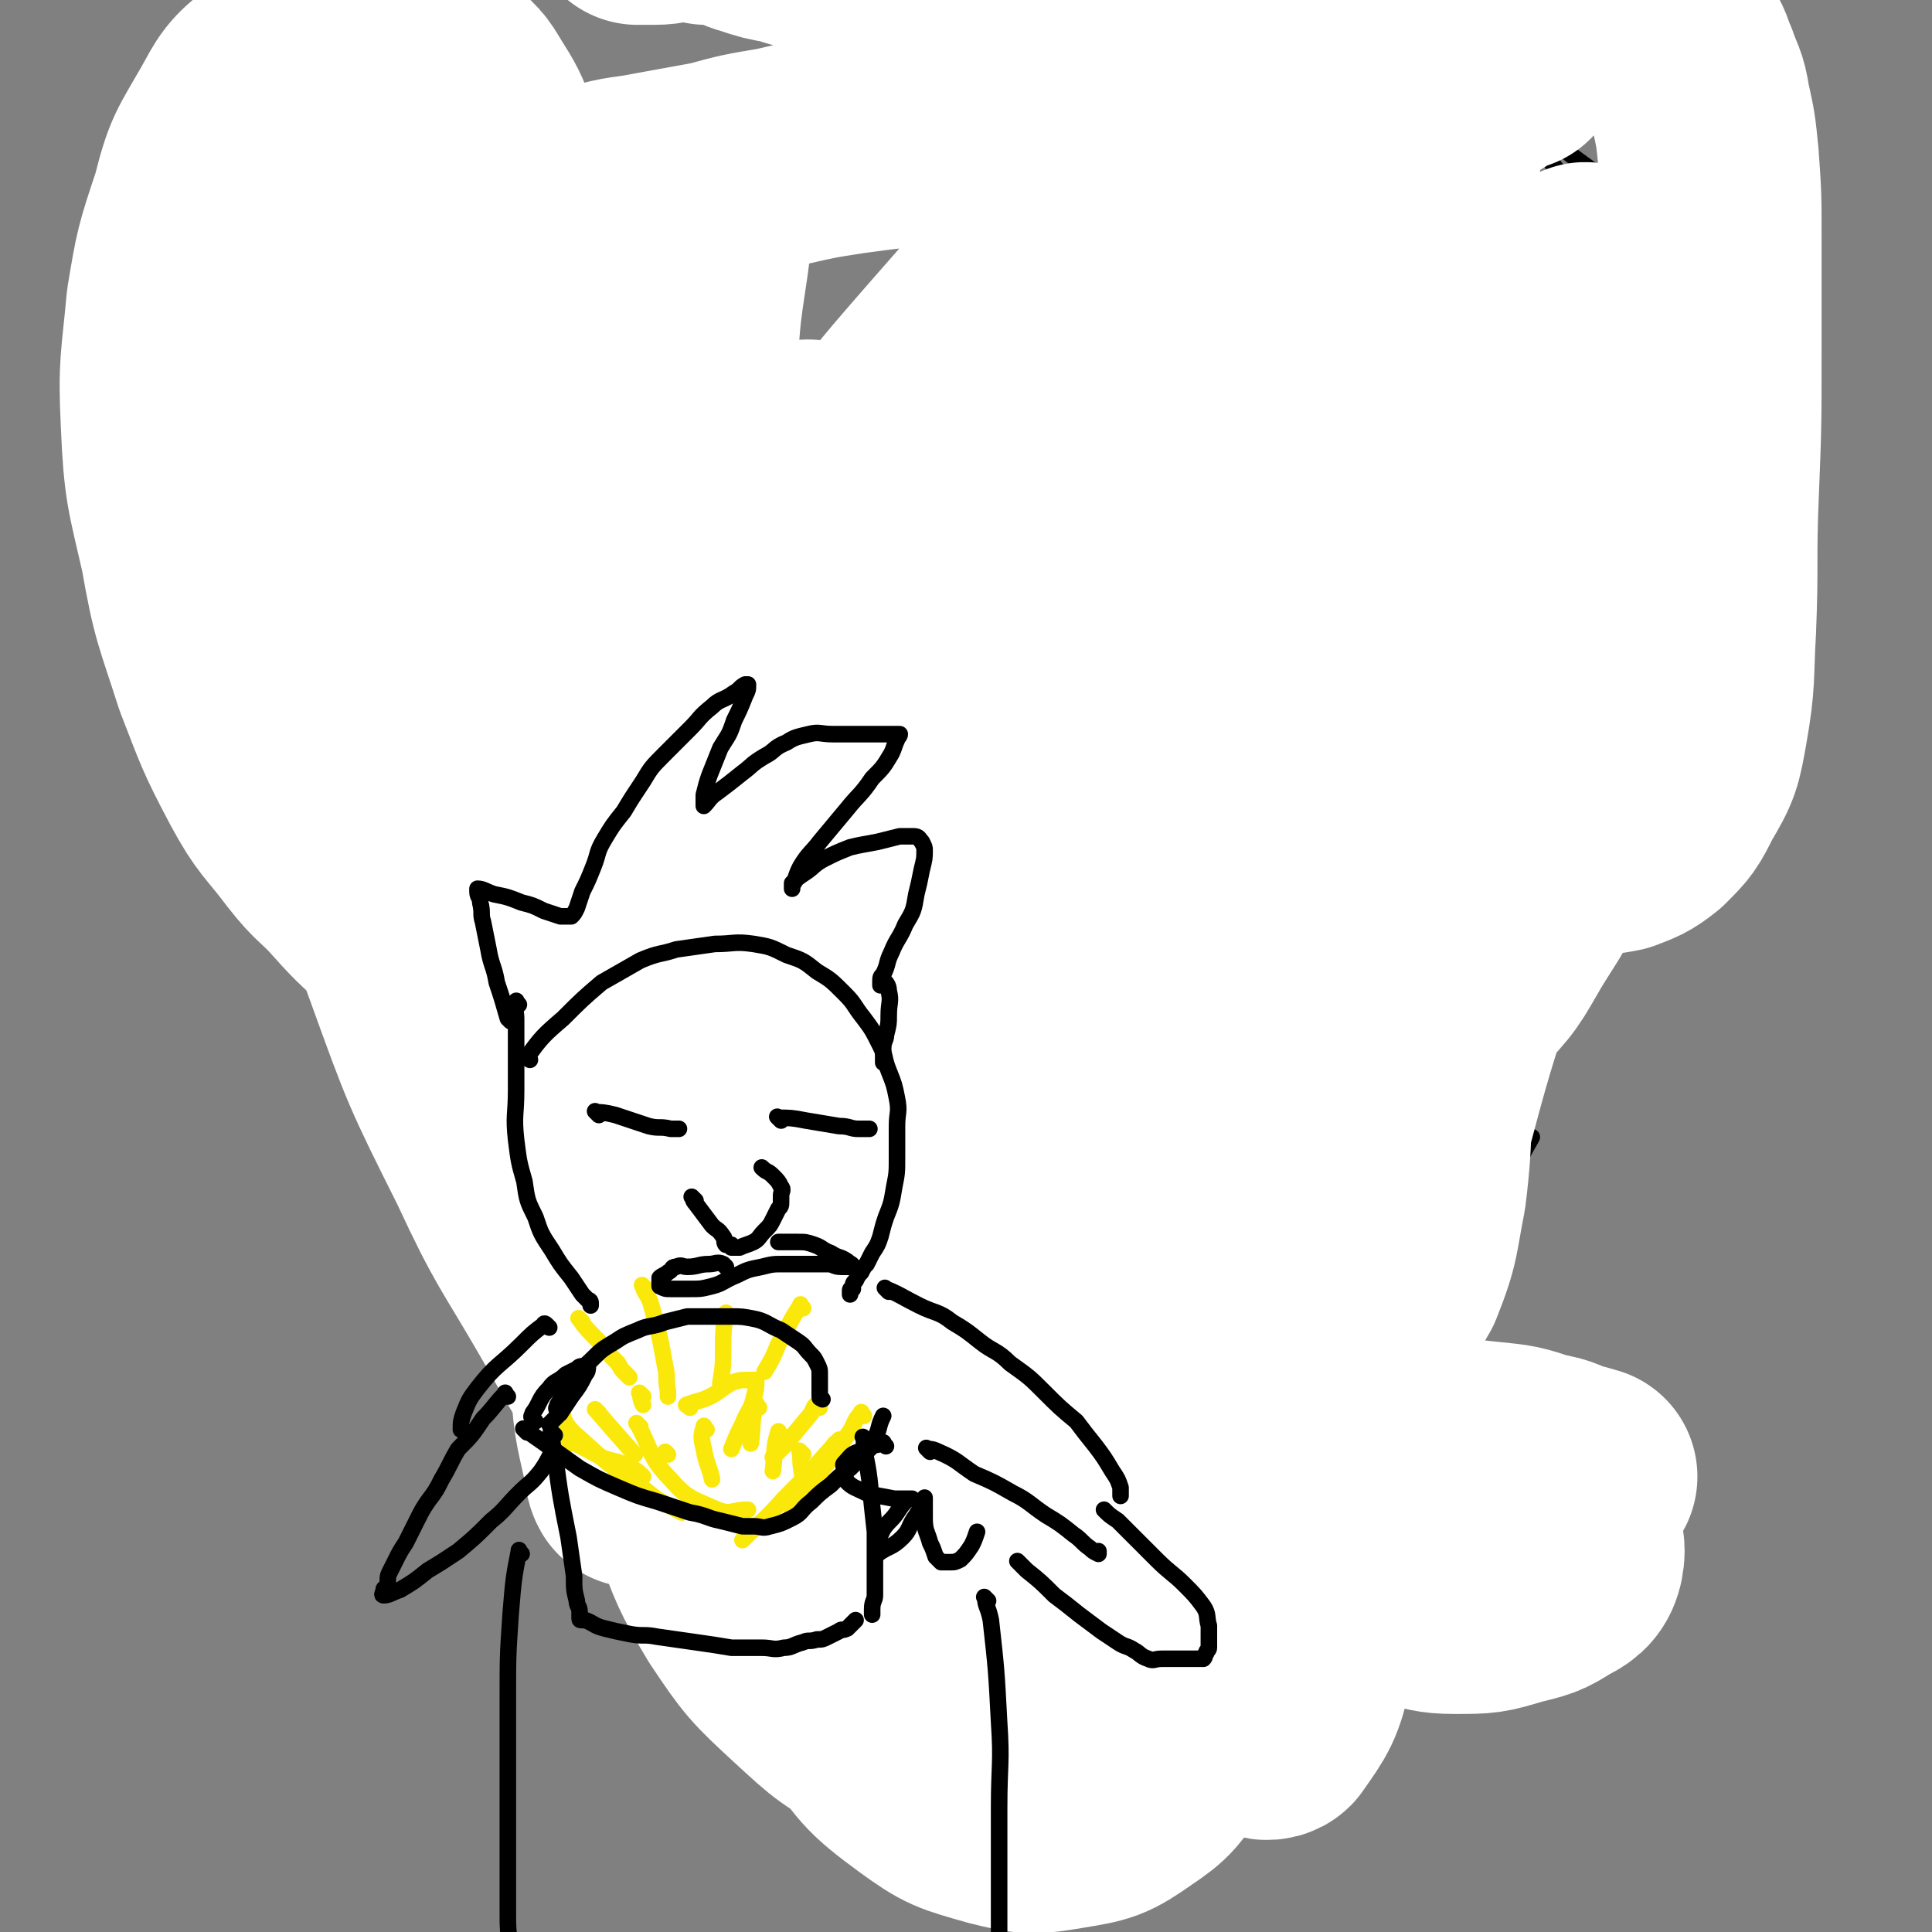<svg viewBox='0 0 700 700' version='1.1' xmlns='http://www.w3.org/2000/svg' xmlns:xlink='http://www.w3.org/1999/xlink'><rect x="0" y="0" width="700" height="700" fill="#808080" stroke="none"/><g fill='none' stroke='#000000' stroke-width='6' stroke-linecap='round' stroke-linejoin='round'><path d='M347,236c-1,-1 -2,-1 -1,-1 2,-2 3,-1 7,-2 16,-6 15,-7 31,-14 12,-5 12,-5 23,-10 '/><path d='M358,237c-1,-1 -2,-1 -1,-1 6,-4 7,-4 14,-8 11,-5 11,-6 22,-11 7,-4 7,-4 14,-7 2,-1 2,-1 5,-2 1,-1 2,-1 3,-1 0,-1 0,-1 0,-1 1,-1 1,0 2,0 0,0 0,0 0,0 2,0 2,0 4,0 3,0 3,0 6,0 4,0 4,0 9,0 4,0 4,0 9,1 4,0 4,0 8,1 3,0 3,1 6,1 1,0 1,0 3,0 1,0 2,0 2,0 -3,-2 -4,-3 -9,-4 -6,-1 -6,0 -13,0 -8,0 -9,-1 -17,0 -9,1 -9,2 -18,5 -10,3 -10,2 -19,6 -9,3 -9,3 -17,7 -7,2 -7,2 -13,5 -6,2 -6,2 -11,5 -2,1 -2,1 -5,2 -1,0 -2,0 -1,0 0,0 1,-1 3,-1 0,0 0,0 1,0 0,0 0,0 0,0 1,0 1,-1 2,-1 3,-2 3,-2 6,-3 5,-2 5,-1 11,-3 6,-2 6,-2 13,-4 8,-2 8,-1 15,-3 8,-2 8,-2 16,-4 6,-1 6,-2 13,-3 4,-1 4,-1 9,-1 4,0 4,0 9,1 4,0 4,0 8,1 3,1 3,1 7,2 3,1 3,1 7,2 3,1 3,1 6,1 1,0 1,0 3,0 0,0 1,0 1,0 -3,-1 -3,-2 -7,-3 -6,-2 -6,-2 -12,-4 -9,-2 -9,-2 -18,-3 -11,0 -11,0 -21,1 -9,1 -9,0 -18,2 -8,1 -8,2 -16,4 -6,1 -6,1 -12,3 -2,1 -2,1 -5,3 0,0 -1,0 -1,1 '/><path d='M391,217c-1,-1 -2,-2 -1,-1 0,1 1,2 2,5 3,6 3,6 6,12 1,3 1,3 3,6 0,0 0,0 0,1 0,0 0,1 0,0 0,0 0,0 -1,-1 -2,-3 -2,-3 -5,-7 -2,-3 -2,-3 -5,-6 -2,-2 -2,-2 -4,-4 0,0 0,0 -1,-1 0,0 -1,-1 0,0 1,3 1,3 3,7 3,4 3,4 7,8 2,2 3,2 6,5 2,1 2,1 4,2 1,1 1,1 3,1 2,0 2,0 5,0 0,0 0,0 0,0 '/><path d='M437,208c-1,-1 -1,-2 -1,-1 -3,4 -3,6 -6,11 -3,7 -3,6 -7,12 -1,4 -1,4 -3,7 0,0 -1,0 -1,1 0,0 0,0 0,1 '/><path d='M450,212c-1,-1 -1,-2 -1,-1 -3,3 -3,4 -6,8 -7,9 -7,8 -14,17 -3,3 -3,3 -5,5 '/><path d='M469,228c-1,-1 -1,-2 -1,-1 -3,2 -3,3 -6,6 -6,6 -7,5 -13,11 -2,1 -2,1 -3,2 0,0 0,0 0,1 '/><path d='M439,249c-1,-1 -1,-2 -1,-1 -8,1 -8,2 -15,4 -8,2 -8,1 -16,3 -5,1 -5,3 -10,4 -2,1 -2,0 -5,0 -1,0 -1,0 -3,0 0,0 -1,0 0,0 1,0 2,0 4,0 4,0 4,0 8,0 5,0 5,0 10,0 5,0 5,0 10,-1 4,-1 4,-1 8,-3 3,-2 3,-2 7,-5 3,-2 3,-2 6,-5 2,-2 2,-2 5,-5 2,-2 2,-2 4,-5 1,-1 1,-1 2,-2 1,-1 1,-1 2,-1 0,-1 -1,-2 -1,-1 0,0 0,0 0,1 -4,5 -5,4 -10,9 -5,4 -4,5 -10,9 -5,4 -5,3 -12,7 -4,3 -4,3 -10,5 -5,2 -5,2 -11,4 -4,1 -4,1 -9,2 -3,0 -3,0 -7,0 -1,0 -1,0 -3,0 0,0 -1,0 0,0 1,-1 1,-1 3,-2 3,-2 3,-2 7,-3 5,-1 5,-1 11,-2 5,-1 5,0 11,-2 5,-2 5,-3 11,-5 5,-2 5,-1 10,-4 4,-3 4,-3 8,-7 0,0 0,0 0,0 '/><path d='M362,211c-1,-1 -2,-1 -1,-1 1,-1 2,0 4,-1 8,-4 7,-6 15,-10 7,-5 7,-4 15,-8 0,0 0,0 1,0 '/><path d='M405,192c-1,-1 -2,-1 -1,-1 0,-1 0,0 1,0 10,0 10,0 21,0 7,0 7,1 14,1 5,0 5,0 10,0 1,0 1,0 3,0 0,0 1,0 1,0 -8,1 -8,1 -16,2 -12,1 -12,0 -24,1 -10,1 -10,1 -20,2 -7,1 -7,0 -14,1 -6,1 -6,1 -11,3 0,0 0,0 0,0 '/><path d='M322,176c-1,-1 -2,-1 -1,-1 11,-5 12,-5 24,-9 13,-6 12,-6 25,-12 '/><path d='M371,156c-1,-1 -2,-1 -1,-1 10,-3 11,-2 22,-4 11,-1 11,-2 23,-3 11,-1 11,0 21,-1 11,-1 11,-1 21,-2 9,-1 9,0 18,-1 7,-1 7,-1 13,-2 6,-1 6,-1 11,-1 2,0 2,0 4,0 1,0 1,0 2,0 0,0 1,0 1,0 -4,0 -4,0 -8,0 -5,0 -5,-1 -10,-1 -6,-1 -6,-1 -13,-1 -8,0 -9,0 -17,0 -12,0 -12,-1 -23,0 -16,1 -16,2 -31,5 -16,3 -16,2 -32,6 -12,2 -12,3 -24,6 -8,2 -9,1 -17,3 -4,1 -4,2 -8,3 -1,0 -2,0 -1,0 1,0 2,0 5,0 1,0 1,0 2,0 1,0 1,0 3,0 5,-1 5,-1 10,-3 7,-1 7,-2 13,-3 9,-2 9,-2 17,-3 12,-2 12,-1 24,-3 18,-3 18,-3 36,-6 22,-2 22,-2 44,-4 13,-1 13,-1 26,-3 '/><path d='M219,165c-1,-1 -2,-2 -1,-1 2,1 3,2 6,5 6,5 6,5 12,10 6,5 6,6 12,11 0,0 0,0 1,1 '/><path d='M269,175c-1,-1 -2,-2 -1,-1 1,3 1,4 3,7 6,14 6,14 11,27 3,5 3,5 5,11 1,2 1,2 2,4 0,1 0,1 0,2 0,0 0,1 0,1 0,-3 0,-4 0,-7 0,-1 0,-1 0,-3 0,0 0,-1 0,0 1,1 1,2 2,4 2,6 1,6 4,11 2,6 3,6 6,11 2,3 2,3 4,6 1,1 1,0 2,1 0,0 0,0 1,0 '/><path d='M319,267c-1,-1 -2,-2 -1,-1 4,1 5,1 10,3 10,4 10,4 20,9 10,4 10,4 20,8 9,3 9,2 18,5 8,2 8,2 16,5 7,2 6,3 12,5 3,1 4,0 7,1 1,0 2,1 2,1 -5,-2 -7,-2 -12,-5 -9,-3 -8,-4 -16,-8 -9,-4 -9,-4 -17,-9 -9,-4 -9,-4 -17,-8 -7,-3 -7,-3 -14,-7 -6,-3 -6,-3 -12,-6 -4,-2 -4,-2 -8,-4 -3,-1 -3,-1 -6,-3 -2,-2 -2,-2 -4,-5 -2,-2 -2,-2 -4,-4 -3,-4 -3,-3 -6,-8 -3,-4 -2,-5 -5,-10 -4,-7 -4,-6 -8,-13 -4,-10 -4,-10 -8,-20 -1,-3 -1,-3 -2,-6 -1,-4 -1,-4 -3,-8 -3,-8 -3,-8 -6,-15 -1,-3 -1,-6 -1,-5 -1,1 0,4 1,9 1,4 1,4 3,9 2,6 2,7 4,13 2,8 2,8 6,16 3,9 3,9 8,17 3,7 3,7 8,14 2,3 2,2 5,5 1,1 1,1 3,2 0,0 0,0 1,0 '/><path d='M334,257c-1,-1 -2,-2 -1,-1 3,1 4,2 8,4 15,6 16,5 30,11 11,5 11,6 21,11 10,4 10,4 19,9 9,3 9,4 17,7 6,2 6,2 12,3 2,0 2,0 5,0 1,0 1,0 2,0 '/><path d='M101,238c-1,-1 -2,-2 -1,-1 6,10 7,11 14,22 6,8 6,8 12,16 4,5 4,6 8,11 1,1 1,1 2,3 0,1 0,1 0,2 '/><path d='M117,245c-1,-1 -2,-2 -1,-1 4,9 5,10 10,20 6,11 6,11 13,21 4,7 4,7 9,15 2,3 1,3 3,7 1,1 1,1 2,3 0,0 1,1 1,1 -1,-3 -2,-3 -3,-6 0,0 0,0 0,0 '/><path d='M126,247c-1,-1 -2,-2 -1,-1 3,8 4,9 8,18 8,13 8,14 15,27 7,12 8,12 15,24 6,9 5,9 11,18 3,6 4,6 8,12 2,3 2,3 4,6 0,1 0,1 1,2 0,0 1,1 1,1 -3,-5 -4,-6 -7,-12 0,-1 0,-1 -1,-2 '/><path d='M165,313c-1,-1 -1,-1 -1,-1 -8,-13 -8,-13 -15,-26 -1,-1 -2,-4 -1,-3 1,5 3,8 6,16 3,8 3,8 7,16 4,11 5,10 10,20 5,10 4,10 10,19 4,8 5,7 10,15 3,5 3,6 7,12 3,5 3,5 7,10 2,3 2,3 5,7 2,3 2,3 4,7 2,3 2,3 4,7 1,2 1,2 2,4 1,2 2,2 3,4 1,1 0,2 1,3 0,1 1,0 1,1 1,1 1,1 2,3 0,1 0,1 1,3 0,1 0,1 0,2 0,1 0,2 0,3 0,1 1,1 2,2 '/><path d='M236,456c-1,-1 -2,-2 -1,-1 3,3 3,4 7,9 8,8 8,8 15,16 7,9 7,9 14,17 7,8 8,7 15,14 7,7 7,7 13,14 6,7 6,7 13,14 4,4 4,4 9,9 2,2 3,1 5,3 1,1 2,4 2,3 -5,-2 -6,-4 -12,-9 -7,-5 -7,-5 -14,-10 -7,-6 -7,-6 -13,-12 -6,-4 -6,-3 -12,-7 -4,-3 -3,-4 -8,-7 -3,-2 -3,-2 -7,-4 -2,-2 -2,-2 -5,-4 -2,-3 -2,-3 -5,-6 -2,-2 -2,-2 -4,-5 -2,-2 -1,-2 -3,-5 -1,-1 -1,-1 -1,-1 -1,-1 0,-1 0,-1 3,1 3,2 6,4 7,6 7,7 14,13 11,10 11,10 22,20 12,11 12,11 24,22 10,9 10,9 20,18 8,7 8,6 15,13 6,5 6,5 11,11 2,2 2,2 4,4 1,1 2,2 2,2 -1,-2 -2,-3 -5,-6 -6,-6 -6,-6 -13,-12 -8,-7 -8,-6 -15,-12 -7,-6 -7,-5 -13,-10 -6,-5 -5,-5 -11,-9 -4,-3 -4,-3 -8,-6 -2,-1 -2,-1 -5,-3 -3,-2 -3,-2 -6,-5 -3,-2 -3,-2 -6,-5 -4,-3 -4,-3 -9,-7 -4,-4 -4,-4 -9,-8 -3,-3 -4,-3 -8,-6 -2,-2 -2,-2 -5,-4 -2,-2 -2,-2 -4,-5 -1,-2 -1,-2 -3,-4 -1,-2 -1,-2 -3,-5 -2,-3 -2,-3 -4,-7 -2,-2 -2,-2 -4,-5 -2,-2 -1,-2 -3,-5 -2,-3 -2,-3 -4,-6 -1,-2 -1,-2 -2,-5 -1,-3 -1,-3 -2,-6 -1,-3 -1,-3 -2,-6 -1,-3 0,-3 -1,-6 -1,-3 -2,-3 -4,-7 -2,-3 -2,-3 -4,-7 -2,-4 -2,-4 -5,-9 -5,-9 -6,-8 -11,-17 -3,-5 -3,-5 -6,-9 '/><path d='M116,236c-1,-1 -2,-2 -1,-1 0,1 1,2 2,4 9,17 9,17 18,35 11,21 11,21 22,41 11,20 11,20 22,39 10,17 9,17 19,34 8,12 8,12 15,24 6,8 6,8 11,16 1,4 2,4 3,7 0,1 0,2 0,2 -3,-6 -4,-7 -8,-13 -7,-12 -7,-12 -14,-24 -6,-8 -6,-8 -12,-15 -1,-2 -1,-3 -2,-5 0,0 -1,-2 0,-1 0,5 -1,6 1,11 3,10 4,10 9,19 5,11 5,11 11,22 5,10 5,10 12,19 4,7 4,7 9,14 3,4 3,4 6,8 2,2 2,2 4,4 1,1 0,1 1,2 0,0 0,0 1,1 0,0 -1,0 -1,0 0,0 0,1 0,1 0,1 0,1 1,1 1,1 1,1 2,2 1,1 1,0 2,1 1,1 1,1 2,2 2,1 2,1 4,3 3,2 3,2 7,5 4,3 4,3 9,7 6,5 6,5 12,11 8,6 8,6 16,13 9,9 9,9 18,17 8,8 8,8 16,15 7,7 8,6 14,13 6,5 6,5 11,11 3,4 3,5 6,9 1,2 1,2 3,4 0,0 1,1 1,1 -2,-1 -3,-1 -6,-3 -3,-2 -3,-3 -6,-6 0,0 0,0 0,0 '/><path d='M390,602c-1,-1 -2,-1 -1,-1 4,-1 5,-1 10,-1 9,0 9,0 17,0 7,0 7,0 14,0 5,0 5,0 9,0 2,0 2,0 4,0 0,0 1,0 1,0 -3,-2 -3,-3 -7,-4 -6,-2 -6,-2 -12,-3 -6,-1 -6,-1 -12,-2 -3,0 -3,0 -7,0 -1,0 -1,0 -3,0 0,0 -1,0 -1,0 1,0 1,0 3,0 5,0 5,1 10,0 6,-1 6,-1 11,-3 4,-1 4,-1 9,-3 3,-1 3,-2 7,-4 0,0 0,0 0,0 '/><path d='M457,571c-1,-1 -2,-1 -1,-1 4,-6 5,-5 9,-11 9,-12 8,-12 16,-24 6,-9 7,-9 13,-18 '/><path d='M467,552c-1,-1 -2,-1 -1,-1 2,-4 4,-3 7,-7 9,-12 9,-12 17,-25 9,-15 8,-15 17,-30 7,-11 7,-11 14,-22 3,-4 3,-4 6,-8 '/><path d='M494,510c-1,-1 -2,-1 -1,-1 3,-4 5,-3 8,-7 10,-13 10,-14 19,-29 9,-14 8,-14 17,-28 5,-10 5,-10 11,-19 3,-7 3,-7 7,-14 0,0 0,0 0,0 '/><path d='M539,427c-1,-1 -1,-2 -1,-1 -2,1 -2,2 -4,5 0,1 -2,2 -1,2 2,-4 4,-5 8,-10 3,-4 2,-4 6,-9 1,-1 2,-1 3,-3 0,0 0,0 0,0 0,-3 -1,-3 0,-5 2,-7 2,-7 5,-13 4,-10 4,-10 9,-19 4,-11 4,-11 9,-22 1,-4 1,-4 3,-8 '/><path d='M564,357c-1,-1 -1,-2 -1,-1 -4,9 -4,10 -7,21 -2,8 -2,8 -5,17 -1,3 -2,3 -3,7 0,0 0,0 0,1 0,0 0,1 0,0 2,-8 1,-9 4,-17 4,-13 4,-13 9,-25 5,-14 5,-14 10,-29 5,-12 6,-11 11,-23 2,-5 2,-5 4,-11 0,-1 1,-2 1,-2 -1,1 -2,2 -4,4 -4,7 -4,7 -8,14 -3,8 -3,8 -6,15 -2,6 -2,6 -4,12 -1,4 -2,4 -3,8 0,1 0,1 0,3 0,0 0,1 0,1 1,-7 0,-8 2,-15 2,-12 3,-12 6,-24 3,-15 3,-15 7,-30 3,-14 3,-14 6,-28 2,-11 3,-10 5,-21 1,-7 0,-7 1,-15 0,-4 1,-4 1,-9 0,-4 0,-4 0,-9 0,-4 0,-4 0,-8 0,-3 0,-3 0,-7 0,-3 0,-3 0,-6 0,-2 1,-2 1,-4 0,0 0,0 0,-1 0,0 0,-1 0,0 0,2 0,3 0,6 -1,8 -1,8 -3,16 -2,13 -3,13 -6,25 -3,14 -4,14 -8,29 -4,16 -4,16 -8,32 -3,14 -3,14 -7,29 -3,13 -3,13 -7,26 -3,12 -3,12 -6,24 -2,9 -2,9 -4,18 -1,7 -1,7 -2,13 0,4 0,4 0,8 0,1 0,1 -1,2 0,0 -1,1 0,1 0,-4 1,-5 2,-10 1,-6 1,-6 2,-13 1,-12 1,-12 3,-23 2,-16 2,-16 5,-32 3,-18 3,-18 6,-37 3,-16 3,-16 6,-33 2,-12 2,-12 4,-25 2,-11 1,-11 3,-22 1,-9 2,-9 3,-18 1,-8 0,-8 1,-15 0,-7 0,-7 1,-14 0,-5 0,-5 1,-11 0,-4 0,-4 1,-8 0,-2 1,-2 1,-4 0,-1 0,-2 0,-1 0,0 -1,1 -1,2 -2,6 -2,6 -3,13 -2,14 -2,14 -5,28 -4,19 -4,19 -8,39 -4,21 -4,21 -8,41 -3,20 -3,20 -7,39 -3,18 -2,18 -7,35 -3,13 -3,13 -8,26 -3,9 -4,9 -7,18 -2,6 -1,6 -3,12 -1,2 -1,2 -2,4 0,0 0,0 0,1 '/></g>
<g fill='none' stroke='#FFFFFF' stroke-width='80' stroke-linecap='round' stroke-linejoin='round'><path d='M393,125c-1,-1 -1,-2 -1,-1 -7,3 -10,2 -14,8 -11,19 -13,20 -17,42 -5,26 -4,27 -1,54 2,19 3,20 11,38 6,11 7,12 16,20 5,4 6,5 12,5 4,0 6,-2 9,-7 4,-7 3,-9 4,-18 1,-13 1,-13 0,-26 -1,-16 -1,-16 -4,-33 -2,-15 -3,-15 -6,-31 -2,-10 -2,-10 -3,-20 0,-3 0,-3 0,-6 0,0 0,-1 0,-1 0,6 0,7 0,14 0,19 -2,19 1,38 3,21 3,21 10,42 4,14 5,15 13,27 5,8 5,9 13,14 2,2 4,2 7,0 5,-3 5,-4 8,-10 5,-10 4,-11 7,-22 4,-16 3,-16 6,-32 2,-16 3,-16 4,-32 1,-9 0,-9 0,-18 0,-2 0,-5 0,-4 -1,0 -1,3 -2,7 -3,13 -4,13 -7,27 -3,17 -3,17 -4,34 -1,13 0,13 0,26 0,5 0,5 0,10 0,1 0,2 0,2 -3,-6 -3,-7 -7,-14 -5,-12 -5,-12 -10,-23 -8,-14 -7,-14 -15,-27 -7,-12 -7,-13 -15,-23 -5,-6 -6,-7 -13,-10 -3,-2 -5,-2 -9,0 -6,5 -6,6 -10,14 -6,14 -5,14 -9,29 -3,12 -2,12 -3,25 -1,6 0,6 0,12 0,0 0,0 0,0 '/></g>
<g fill='none' stroke='#000000' stroke-width='6' stroke-linecap='round' stroke-linejoin='round'><path d='M301,181c-1,-1 -2,-2 -1,-1 2,12 2,13 6,26 3,12 3,12 7,23 2,7 2,7 5,14 1,4 1,4 2,8 0,1 0,1 0,2 '/><path d='M332,248c-1,-1 -2,-2 -1,-1 8,5 9,6 19,11 10,6 10,5 20,10 10,4 10,4 20,8 9,4 9,4 18,8 9,3 9,3 18,6 8,2 8,2 16,5 7,2 7,2 15,4 5,1 5,1 10,2 4,1 4,1 8,2 4,1 4,1 8,2 3,1 3,1 7,1 2,0 2,0 5,0 0,0 0,0 1,0 1,0 2,0 2,0 -4,0 -5,0 -10,0 -7,-1 -7,0 -14,-2 -10,-2 -10,-2 -19,-6 -11,-4 -11,-4 -22,-9 -13,-5 -13,-5 -25,-10 -13,-6 -13,-7 -27,-12 -12,-6 -13,-5 -25,-12 -9,-4 -9,-5 -17,-11 -8,-4 -7,-5 -15,-10 0,0 0,0 0,0 '/><path d='M285,187c-1,-1 -2,-2 -1,-1 1,3 1,4 4,8 9,14 9,14 18,28 7,9 7,9 14,19 5,7 5,7 11,14 4,4 4,3 9,7 3,2 2,3 6,5 2,1 2,0 4,0 0,0 0,0 0,0 '/><path d='M366,266c-1,-1 -2,-2 -1,-1 3,1 4,1 8,3 14,6 13,6 28,11 8,4 8,3 17,6 9,2 9,2 17,4 8,2 8,1 16,3 8,1 8,1 16,3 7,1 7,2 13,3 5,1 5,0 10,1 3,0 3,1 7,1 1,0 1,0 3,0 1,0 1,0 2,0 0,0 1,0 1,0 -4,0 -4,0 -8,0 -6,-1 -6,-1 -11,-2 -8,-1 -8,-1 -15,-3 -9,-2 -9,-1 -18,-4 -11,-3 -11,-3 -22,-7 -14,-5 -14,-5 -28,-11 -15,-7 -15,-7 -30,-14 -13,-7 -13,-7 -26,-14 -9,-5 -10,-5 -18,-11 -6,-3 -6,-4 -12,-9 0,0 0,0 0,0 '/><path d='M310,218c-1,-1 -2,-2 -1,-1 2,1 3,2 6,4 14,10 14,10 29,20 15,10 15,10 30,19 16,10 16,10 32,19 13,8 13,8 26,14 8,5 8,4 17,8 0,0 0,0 0,0 '/><path d='M129,256c-1,-1 -2,-2 -1,-1 2,1 3,2 6,5 9,10 8,11 18,21 5,5 5,5 11,10 3,2 3,2 7,4 0,0 0,0 0,0 '/><path d='M182,295c-1,-1 -2,-1 -1,-1 9,-2 10,0 21,-2 12,-1 12,-1 24,-5 12,-3 12,-3 23,-9 13,-6 13,-7 26,-14 8,-5 8,-5 16,-10 '/><path d='M241,275c-1,-1 -2,-1 -1,-1 1,-1 2,0 5,-2 12,-7 11,-8 23,-16 14,-11 15,-11 29,-22 16,-14 16,-14 33,-28 17,-14 16,-15 34,-29 11,-9 11,-9 23,-18 '/><path d='M292,243c-1,-1 -2,-1 -1,-1 13,-10 14,-9 28,-19 21,-14 21,-14 41,-29 20,-14 20,-14 40,-29 19,-13 19,-13 37,-27 13,-9 13,-9 26,-19 '/></g>
<g fill='none' stroke='#FFFFFF' stroke-width='80' stroke-linecap='round' stroke-linejoin='round'><path d='M233,145c-1,-1 -1,-2 -1,-1 -7,10 -7,11 -12,23 -6,12 -6,12 -10,25 -2,8 -1,9 -2,17 0,4 0,4 1,8 1,2 1,3 4,4 4,1 5,2 10,0 10,-4 10,-5 19,-12 12,-9 11,-10 22,-20 9,-8 9,-8 18,-16 5,-4 5,-5 9,-9 0,0 0,-1 1,-1 0,0 1,0 1,0 -3,4 -4,4 -7,9 -5,6 -5,6 -10,12 -3,5 -3,5 -7,10 -1,2 -1,2 -2,4 0,0 0,1 0,1 1,-2 1,-3 3,-4 3,-2 3,-2 7,-4 1,0 1,0 2,0 0,0 0,0 1,0 0,3 0,3 -1,6 -1,5 -1,5 -4,9 -2,5 -3,4 -6,9 -1,2 -1,2 -2,4 0,0 0,1 0,1 -1,0 0,-1 0,-2 '/></g>
<g fill='none' stroke='#000000' stroke-width='6' stroke-linecap='round' stroke-linejoin='round'><path d='M158,272c-1,-1 -2,-2 -1,-1 6,2 7,3 15,6 9,2 9,2 18,3 8,1 8,1 16,1 8,0 8,0 15,-1 9,-2 9,-2 17,-5 9,-3 9,-3 18,-7 7,-2 7,-3 14,-6 0,0 0,0 0,0 '/><path d='M332,224c-1,-1 -2,-1 -1,-1 1,-2 2,-2 5,-4 11,-8 11,-9 22,-16 10,-7 11,-7 21,-14 12,-6 12,-6 23,-13 14,-8 14,-8 27,-16 16,-11 16,-11 31,-21 9,-6 8,-7 17,-13 '/><path d='M430,138c-1,-1 -2,-1 -1,-1 6,-3 7,-2 14,-5 16,-7 16,-8 31,-15 14,-7 14,-6 27,-12 6,-3 5,-3 11,-6 '/><path d='M460,129c-1,-1 -2,-1 -1,-1 10,-3 11,-2 23,-4 14,-2 14,-3 28,-6 12,-3 12,-3 24,-6 5,-1 6,0 11,-1 '/><path d='M549,119c-1,-1 -2,-1 -1,-1 0,-1 0,0 1,0 11,0 11,1 22,0 6,0 6,-1 13,-2 0,0 0,0 1,0 0,0 0,0 0,0 '/><path d='M110,252c-1,-1 -1,-1 -1,-1 -2,-4 -1,-5 -2,-8 -1,-4 -1,-4 -2,-8 0,0 0,0 0,0 '/><path d='M96,222c-1,-1 -1,-1 -1,-1 -1,-1 0,0 0,0 0,0 0,0 0,0 3,5 3,5 5,10 0,0 0,0 0,0 11,18 9,19 21,36 7,9 7,9 15,15 6,5 7,5 13,9 5,2 5,2 11,3 2,0 2,0 4,0 0,0 1,0 1,0 -1,-2 -2,-2 -4,-5 -2,-2 -2,-3 -4,-5 -3,-3 -3,-2 -6,-5 -3,-3 -3,-3 -7,-6 -3,-3 -3,-3 -7,-7 -3,-3 -4,-2 -7,-6 -3,-3 -2,-3 -5,-7 -2,-3 -3,-3 -5,-7 -2,-4 -1,-4 -3,-9 0,-1 -1,-2 -1,-2 '/><path d='M106,180c-1,-1 -2,-1 -1,-1 6,-10 7,-10 15,-19 9,-10 10,-10 19,-21 3,-3 6,-6 6,-6 '/><path d='M115,162c-1,-1 -2,-1 -1,-1 1,-3 2,-3 4,-5 4,-4 4,-4 9,-9 0,0 0,0 0,0 '/><path d='M127,249c-1,-1 -1,-1 -1,-1 -2,-3 -2,-3 -3,-5 -4,-7 -4,-7 -8,-15 -3,-8 -2,-8 -6,-15 -2,-6 -2,-6 -5,-11 -2,-3 -2,-3 -4,-7 -1,-1 -1,-1 -2,-2 0,0 0,-1 0,0 -1,1 0,1 0,3 1,8 -1,8 1,16 2,11 2,11 7,21 4,10 4,10 9,19 6,9 6,9 12,16 6,7 6,7 12,13 3,3 2,3 6,6 1,0 1,0 2,0 0,0 1,0 1,0 -3,-6 -3,-7 -7,-13 -5,-10 -5,-9 -10,-18 -8,-12 -7,-12 -14,-24 -7,-11 -7,-11 -13,-22 -5,-7 -4,-7 -9,-14 -3,-4 -3,-4 -6,-8 -2,-2 -2,-2 -4,-4 -1,-1 -1,-1 -2,-2 0,0 0,0 0,0 '/><path d='M98,152c-1,-1 -2,-1 -1,-1 7,-6 9,-5 17,-11 17,-12 17,-13 34,-25 20,-15 20,-15 41,-30 19,-14 19,-13 40,-26 14,-9 14,-9 28,-18 6,-3 6,-3 13,-7 1,0 2,-1 2,-1 '/><path d='M160,106c-1,-1 -2,-1 -1,-1 14,-9 16,-8 30,-17 20,-13 19,-14 38,-28 19,-13 18,-13 38,-25 16,-10 17,-9 34,-18 10,-6 10,-6 21,-11 '/><path d='M379,15c-1,-1 -2,-1 -1,-1 2,-1 3,0 6,0 11,1 11,1 23,2 8,1 8,1 16,2 8,1 8,1 17,2 14,1 14,1 29,2 16,1 16,1 33,1 13,0 13,0 27,0 7,0 7,1 15,1 3,0 3,0 6,0 1,0 2,0 2,0 -11,1 -12,1 -24,2 -14,1 -14,2 -29,3 -8,0 -8,0 -16,0 -5,0 -5,0 -9,0 -1,0 -1,0 -3,0 0,0 -1,0 -1,0 2,0 3,0 6,0 6,0 6,0 11,0 9,0 9,-1 18,0 14,1 14,1 27,4 14,2 14,2 29,6 9,2 9,2 18,5 4,1 5,1 8,3 0,0 0,1 0,2 '/><path d='M562,58c-1,-1 -2,-2 -1,-1 1,2 2,3 5,7 8,11 9,11 17,23 5,6 5,6 10,14 2,3 2,4 4,8 1,1 1,1 2,3 0,0 0,1 1,1 0,-1 1,-2 1,-3 1,-4 1,-4 0,-9 -2,-7 -1,-7 -5,-14 -4,-9 -4,-10 -10,-17 -8,-8 -9,-8 -17,-14 -10,-8 -10,-8 -20,-14 -11,-6 -11,-6 -22,-11 -10,-4 -10,-4 -21,-7 -11,-3 -11,-2 -21,-4 -11,-1 -11,-1 -22,-2 -13,0 -13,-1 -25,0 -15,1 -15,1 -30,4 -18,4 -18,4 -35,10 -20,7 -20,8 -39,15 -19,8 -19,8 -38,14 -18,6 -18,6 -36,12 -14,4 -14,3 -28,7 0,0 0,0 -1,0 0,0 0,0 0,0 '/><path d='M120,143c-1,-1 -1,-2 -1,-1 -2,3 -1,4 -2,9 -2,15 -3,15 -4,31 -1,11 -1,11 0,22 1,10 1,10 4,20 2,9 3,8 6,16 2,7 2,7 5,14 1,3 1,3 3,7 0,1 1,2 1,2 -3,-6 -3,-8 -7,-15 -3,-7 -3,-7 -7,-13 -1,-2 -1,-2 -3,-4 0,0 -1,-1 0,0 0,1 0,2 1,4 4,7 4,8 9,14 6,9 7,9 14,16 8,8 8,8 16,14 8,5 8,5 16,9 3,2 4,2 8,3 2,1 2,1 4,1 0,0 0,0 0,0 0,0 0,0 0,0 '/><path d='M175,268c-1,-1 -1,-1 -1,-1 -1,-1 0,0 0,0 0,0 0,0 0,0 15,-5 14,-6 29,-10 17,-5 17,-5 34,-9 19,-4 20,-4 39,-9 22,-5 22,-6 44,-12 21,-7 21,-7 41,-14 15,-6 15,-6 30,-14 8,-4 8,-4 16,-9 1,-1 1,-2 1,-3 0,0 0,0 -1,0 -10,1 -10,1 -19,3 -3,0 -3,0 -6,1 '/><path d='M279,221c-1,-1 -2,-1 -1,-1 10,-5 11,-4 22,-9 17,-7 17,-8 35,-15 21,-10 22,-9 43,-19 23,-10 23,-11 45,-21 15,-7 15,-6 30,-13 4,-2 4,-2 9,-4 0,0 1,-1 1,0 -4,1 -5,1 -10,3 -10,4 -10,4 -21,9 -11,4 -11,4 -21,9 -7,3 -7,3 -13,6 -3,0 -3,0 -5,0 0,0 -1,0 0,0 7,-3 8,-3 16,-7 17,-8 17,-8 34,-16 27,-12 27,-12 54,-23 24,-10 24,-10 48,-18 14,-5 14,-5 29,-10 6,-2 6,-1 12,-3 0,0 0,0 1,0 0,0 1,0 0,0 -4,2 -5,2 -9,5 -1,0 -1,0 -1,0 '/><path d='M517,113c-1,-1 -2,-1 -1,-1 2,-1 4,0 8,0 10,0 10,0 20,-1 7,-1 7,-1 14,-2 4,0 4,-1 7,-1 0,0 1,0 1,0 '/><path d='M462,145c-1,-1 -1,-2 -1,-1 -2,0 -2,1 -5,2 -15,5 -15,4 -30,9 -12,5 -12,6 -23,11 -10,4 -10,3 -19,8 -9,4 -9,5 -17,9 -10,6 -10,5 -19,11 -11,6 -11,6 -22,13 -12,8 -12,8 -23,15 -13,9 -12,9 -25,17 -11,7 -11,6 -22,13 -9,4 -9,4 -17,10 -6,3 -6,4 -12,7 -2,1 -2,0 -4,1 0,0 0,0 0,1 -1,0 -1,-1 -2,-1 -4,-1 -4,-1 -9,-1 0,0 0,0 0,0 '/><path d='M125,197c-1,-1 -2,-2 -1,-1 0,4 1,5 2,10 3,15 1,15 5,30 2,10 2,10 7,20 2,6 3,6 7,12 0,0 0,0 0,0 '/><path d='M391,192c-1,-1 -2,-1 -1,-1 4,-4 5,-4 11,-7 '/><path d='M420,182c-1,-1 -2,-1 -1,-1 5,-1 6,-1 13,-1 10,0 10,0 20,0 9,0 9,0 18,0 9,0 9,0 18,0 7,0 7,0 13,0 6,0 6,0 11,1 2,0 2,1 5,2 1,0 2,0 2,0 -2,0 -3,0 -6,0 -4,0 -4,0 -8,0 -5,0 -5,-1 -11,-1 -6,0 -6,0 -12,0 -6,0 -6,0 -13,0 -8,0 -8,0 -16,0 -9,0 -9,0 -17,1 -9,1 -9,0 -18,2 -9,1 -9,2 -17,4 -8,2 -8,2 -16,5 -4,1 -4,2 -9,3 -2,1 -2,1 -5,1 0,0 0,0 -1,0 0,0 0,0 0,0 '/><path d='M371,199c-1,-1 -2,-1 -1,-1 0,-1 1,0 3,0 2,0 2,0 4,0 1,0 1,0 3,0 1,-1 1,-1 3,-2 3,-1 3,-1 6,-2 4,-1 4,-1 9,-3 5,-2 5,-2 10,-4 5,-2 5,-2 11,-4 6,-1 6,-2 11,-3 7,-1 7,-1 13,-2 6,-1 6,-1 13,-2 4,0 4,0 9,0 4,0 4,0 8,0 3,0 3,-1 6,0 2,1 2,1 5,3 3,1 3,1 6,3 3,2 3,2 6,5 3,2 3,2 6,4 2,1 2,1 5,2 2,1 2,0 4,1 1,0 1,0 2,1 1,0 1,1 2,1 0,0 1,0 1,0 -3,-1 -4,-2 -7,-3 -5,-2 -4,-2 -10,-4 -5,-1 -5,-1 -11,-2 -7,-1 -7,-1 -14,-2 -9,0 -9,0 -17,0 -8,0 -8,0 -16,1 -9,0 -9,0 -17,1 -7,1 -7,2 -14,3 -5,1 -5,1 -11,2 -4,1 -4,1 -9,2 -2,1 -2,1 -4,2 -1,0 -1,1 -1,2 '/><path d='M403,190c-1,-1 -2,-2 -1,-1 3,4 4,5 8,10 4,5 4,5 8,9 2,1 2,1 4,3 1,0 1,1 2,1 0,0 0,0 1,0 0,0 0,0 0,0 -1,-3 -1,-4 -3,-7 -1,-2 -2,-2 -4,-4 -1,-1 -1,-1 -3,-2 -1,-1 -3,-2 -3,-1 0,1 0,3 2,7 2,4 2,4 5,8 3,3 3,3 7,6 2,1 2,1 4,3 1,0 1,0 2,1 0,0 1,1 1,1 -1,-1 -1,-1 -2,-2 -3,-3 -3,-3 -6,-7 -3,-4 -3,-4 -7,-8 -3,-3 -3,-3 -6,-6 -1,-1 -1,-1 -2,-2 0,0 -1,-1 0,0 2,3 2,4 6,8 3,4 3,4 8,8 3,2 3,2 7,4 3,1 3,1 6,2 0,0 0,0 0,0 '/><path d='M464,183c-1,-1 -1,-2 -1,-1 -2,3 -1,4 -3,8 -4,7 -4,7 -9,14 -2,4 -2,4 -4,8 -1,1 -1,1 -2,2 0,0 -1,1 0,1 3,-3 3,-3 7,-6 4,-4 4,-4 8,-8 1,-1 1,-1 2,-2 0,0 1,-1 1,0 -1,2 -1,2 -3,5 -3,4 -3,4 -7,8 -3,3 -3,3 -6,6 -1,1 -1,1 -3,2 0,0 0,0 0,0 '/><path d='M423,188c-1,-1 -2,-2 -1,-1 0,3 0,4 1,8 2,8 2,8 5,16 1,4 0,5 2,7 0,0 0,-1 1,-1 0,0 0,0 1,0 2,-1 2,-1 3,-3 1,-2 1,-2 1,-5 0,-3 0,-3 0,-7 0,-2 0,-2 0,-5 0,-2 0,-2 0,-4 0,-1 0,-2 0,-2 -2,1 -2,2 -4,5 -2,4 -2,4 -3,9 -1,3 0,3 0,7 0,1 0,1 0,3 0,1 -1,1 0,2 1,0 2,0 3,-1 3,-2 3,-2 6,-4 3,-3 3,-3 7,-7 3,-3 3,-3 5,-7 2,-3 2,-3 3,-7 0,-1 0,-1 0,-3 0,-1 0,-1 0,-1 0,-1 0,-2 0,-2 -1,-1 -1,-1 -3,-1 -2,-1 -2,-1 -5,-1 -2,0 -2,0 -5,0 -4,1 -4,0 -8,2 -2,1 -2,2 -4,4 -1,1 -2,2 -3,3 0,0 1,0 1,0 1,1 1,2 2,2 1,0 1,0 2,0 0,0 1,0 1,0 0,0 0,-1 0,-1 0,-2 0,-2 0,-3 0,-1 0,-1 -1,-2 -2,-1 -2,-2 -5,-2 -1,0 -1,0 -3,1 -1,1 -2,1 -3,2 -1,1 -1,1 -2,3 -1,1 -1,1 -1,2 0,2 1,2 2,4 2,3 2,3 6,5 6,3 6,4 12,5 12,2 12,1 24,1 4,0 4,0 9,0 '/><path d='M457,247c-1,-1 -1,-1 -1,-1 -1,-1 -1,0 -1,0 -8,3 -8,4 -16,7 -5,2 -5,1 -11,3 -2,1 -2,1 -5,2 -1,0 -1,0 -1,0 -1,0 -2,0 -1,0 1,0 2,0 5,0 4,0 4,0 9,-1 4,0 4,0 8,-1 3,0 3,0 7,-1 3,-1 3,-1 7,-2 0,0 0,0 0,0 '/><path d='M465,252c-1,-1 -1,-1 -1,-1 -1,-1 -1,0 -1,0 -9,1 -9,1 -19,2 -6,0 -6,0 -12,0 -4,0 -4,0 -8,0 -1,0 -2,0 -3,0 -1,0 -1,-1 0,-1 1,-1 2,0 5,-1 5,-1 5,-2 10,-3 7,-1 7,-1 13,-2 6,-1 6,-1 11,-2 4,-1 4,-1 8,-1 1,0 1,0 3,0 0,0 1,0 1,0 0,0 -1,0 -2,0 -4,1 -4,1 -9,2 -5,1 -5,1 -11,1 -5,0 -5,0 -11,0 -4,0 -4,0 -8,0 -4,0 -4,0 -8,0 -3,0 -3,0 -6,0 -2,0 -2,0 -4,-1 0,0 0,0 0,0 '/><path d='M435,158c-1,-1 -2,-1 -1,-1 4,-2 5,-1 11,-2 '/><path d='M475,150c-1,-1 -2,-2 -1,-1 4,3 5,4 10,8 6,4 6,4 12,9 3,2 3,2 6,5 1,1 1,1 3,2 0,0 0,0 1,1 0,0 0,-1 0,-1 -3,-3 -3,-3 -7,-6 -4,-3 -4,-3 -9,-6 -5,-3 -5,-3 -10,-6 -6,-2 -6,-3 -12,-5 -4,-2 -5,-1 -10,-3 -2,-1 -2,-1 -4,-1 -1,0 -2,0 -1,0 0,0 2,0 4,0 0,0 0,0 0,0 '/><path d='M406,108c-1,-1 -2,-1 -1,-1 8,-3 9,-3 18,-6 11,-3 10,-3 21,-7 '/><path d='M459,93c-1,-1 -2,-1 -1,-1 0,-1 1,0 2,0 9,3 9,3 19,6 6,2 6,2 13,4 2,1 2,1 5,2 1,0 1,1 2,1 1,0 2,0 2,0 -6,0 -7,0 -13,0 -9,0 -9,0 -18,0 -9,0 -9,0 -18,1 -9,1 -9,2 -18,4 -8,2 -8,2 -16,5 -1,0 -1,0 -1,0 '/><path d='M120,144c-1,-1 -1,-1 -1,-1 -3,-12 -2,-12 -4,-24 0,-1 0,-1 0,-3 0,0 0,0 0,0 '/><path d='M116,130c-1,-1 -1,-1 -1,-1 -1,-9 0,-9 -1,-17 -2,-13 -2,-13 -5,-25 -3,-14 -3,-14 -7,-27 -4,-15 -4,-15 -8,-30 -3,-12 -3,-12 -7,-24 -2,-8 -3,-7 -6,-15 -1,-1 -1,-3 -1,-3 '/><path d='M190,377c-1,-1 -2,-2 -1,-1 0,2 1,2 3,6 7,16 6,16 14,32 6,13 6,13 13,25 5,9 6,8 12,16 3,5 2,5 6,10 1,1 1,1 3,2 0,0 0,0 1,0 '/><path d='M232,444c-1,-1 -2,-2 -1,-1 1,4 2,6 4,12 6,16 6,16 13,32 3,11 3,11 7,21 3,8 3,8 6,16 2,6 2,6 5,13 2,4 2,4 4,9 1,2 1,2 2,4 0,0 0,1 1,1 0,-2 -1,-3 -1,-7 0,-1 0,-4 0,-3 0,2 0,5 1,9 1,7 1,7 3,14 1,6 2,6 4,12 1,5 1,5 2,10 0,1 1,1 1,2 0,1 0,2 0,2 0,-2 0,-3 0,-5 0,0 0,0 0,0 '/><path d='M199,370c-1,-1 -2,-2 -1,-1 0,2 1,3 2,6 6,15 6,15 12,30 5,11 5,11 10,22 3,8 3,8 6,15 1,5 2,5 3,10 0,1 0,1 0,3 0,0 0,0 0,1 '/><path d='M232,430c-1,-1 -2,-2 -1,-1 1,11 2,12 4,24 1,11 1,11 3,22 1,7 1,7 2,14 0,2 0,2 0,5 0,1 0,1 0,3 0,0 0,0 0,1 '/><path d='M241,498c-1,-1 -1,-1 -1,-1 -1,-1 0,-2 0,-1 0,4 0,4 0,9 0,7 0,7 0,15 0,4 0,4 0,9 0,1 0,2 0,3 '/></g>
<g fill='none' stroke='#FFFFFF' stroke-width='80' stroke-linecap='round' stroke-linejoin='round'><path d='M548,22c-1,-1 -1,-2 -1,-1 -25,17 -28,15 -50,36 -38,36 -40,36 -71,78 -35,49 -35,50 -62,104 -27,52 -27,53 -45,108 -16,47 -16,48 -24,96 -5,30 -5,31 -2,61 2,15 1,19 10,29 6,6 11,6 19,4 15,-5 18,-6 29,-18 16,-19 16,-22 26,-46 15,-37 12,-38 25,-76 17,-52 14,-53 34,-103 18,-51 18,-51 42,-99 15,-30 16,-29 35,-56 4,-6 7,-9 11,-10 1,0 0,4 -1,8 -9,22 -10,22 -20,44 -17,35 -19,34 -34,71 -21,49 -23,49 -38,100 -16,55 -17,55 -25,111 -6,42 -5,43 -2,84 1,22 1,25 10,43 5,7 10,10 18,8 12,-3 15,-6 23,-18 15,-22 14,-24 24,-50 14,-40 12,-41 24,-81 17,-55 14,-56 33,-110 19,-50 20,-50 42,-98 12,-26 13,-25 27,-50 3,-4 5,-7 6,-9 0,-1 -3,2 -5,5 -16,22 -17,21 -30,45 -24,41 -24,41 -43,84 -23,55 -24,55 -41,112 -16,51 -16,51 -26,104 -7,33 -6,33 -9,67 -1,13 -2,14 0,26 0,2 3,2 4,1 7,-10 8,-11 11,-24 9,-35 7,-36 12,-72 9,-58 5,-58 16,-116 12,-65 12,-65 30,-128 15,-50 18,-50 37,-98 11,-27 13,-26 22,-52 4,-11 4,-12 5,-23 0,-4 1,-6 -2,-7 -6,-1 -9,-1 -15,3 -25,16 -26,16 -47,38 -34,37 -35,38 -63,80 -33,49 -32,50 -59,102 -23,45 -21,46 -41,93 -15,34 -14,35 -28,69 -8,21 -8,21 -16,42 -3,7 -3,7 -6,15 0,1 -1,3 0,2 1,-11 3,-13 4,-26 3,-34 1,-34 3,-68 3,-58 1,-58 8,-116 7,-61 9,-61 21,-121 7,-34 12,-34 17,-68 2,-8 2,-13 -3,-16 -7,-4 -13,-3 -21,3 -23,16 -25,17 -42,40 -25,34 -26,35 -42,74 -20,47 -19,49 -29,99 -9,44 -8,44 -11,89 -1,31 0,31 3,61 1,16 2,16 5,31 0,2 1,4 1,3 1,-3 2,-6 2,-11 -2,-23 -3,-24 -7,-47 -7,-40 -9,-39 -15,-79 -9,-51 -9,-51 -14,-103 -5,-50 -4,-50 -7,-100 -2,-37 1,-38 -2,-75 -2,-21 -1,-22 -7,-43 -2,-9 -4,-9 -10,-17 -4,-3 -5,-6 -10,-5 -7,2 -9,3 -13,10 -12,21 -13,22 -19,45 -9,35 -11,36 -12,73 0,41 1,42 8,83 9,42 10,42 25,83 13,36 13,36 30,70 13,28 14,27 29,53 11,19 10,19 23,36 6,8 7,8 15,15 2,2 4,4 6,3 2,-2 3,-5 2,-10 -4,-20 -5,-21 -11,-41 -12,-36 -14,-35 -25,-71 -16,-51 -17,-51 -29,-102 -12,-51 -10,-52 -19,-104 -6,-29 -5,-29 -12,-58 -2,-10 -2,-11 -7,-21 -1,-2 -2,-3 -4,-3 -1,0 -2,1 -3,3 -3,17 -4,17 -5,35 -1,32 -2,32 1,64 4,43 4,43 15,85 10,43 10,44 27,86 15,37 16,37 37,71 15,25 16,25 35,47 13,15 14,15 30,26 11,8 12,11 24,12 10,1 13,0 19,-7 12,-14 12,-16 16,-34 8,-32 5,-33 9,-67 5,-48 2,-48 8,-96 6,-50 5,-50 17,-100 10,-40 11,-39 25,-78 9,-24 10,-24 20,-47 6,-12 6,-12 12,-24 1,-4 1,-4 2,-8 0,0 0,-1 0,-1 -4,3 -6,3 -9,8 -17,23 -18,23 -31,49 -20,40 -22,40 -35,83 -15,46 -16,47 -21,95 -6,45 -5,45 -1,90 3,33 3,34 13,66 5,16 6,18 17,30 6,6 9,8 16,6 10,-3 12,-6 17,-15 11,-19 10,-20 16,-42 8,-28 8,-28 12,-57 5,-35 3,-36 7,-72 4,-38 4,-38 10,-77 4,-31 5,-31 11,-62 3,-18 3,-18 8,-37 1,-6 1,-6 3,-13 0,-1 1,-2 1,-1 -5,13 -6,15 -11,31 -7,28 -8,28 -12,57 -6,38 -7,38 -8,76 -1,38 -1,38 3,76 3,28 3,28 10,55 5,16 6,17 15,31 5,8 6,8 14,13 5,2 7,3 12,1 6,-3 7,-4 11,-11 6,-15 5,-16 8,-31 3,-24 1,-25 3,-49 2,-29 1,-29 3,-58 1,-29 1,-29 3,-59 1,-24 2,-24 3,-49 1,-18 1,-18 1,-36 0,-14 -1,-15 -3,-29 -2,-13 -1,-13 -6,-25 -4,-12 -4,-12 -11,-22 -7,-11 -7,-11 -17,-20 -11,-10 -11,-10 -23,-17 -13,-8 -14,-7 -28,-12 -15,-4 -16,-5 -32,-7 -17,-2 -17,-1 -35,-1 -16,0 -16,0 -33,1 -15,1 -15,1 -30,3 -13,2 -13,2 -26,5 -12,2 -12,2 -23,5 -11,2 -11,2 -22,4 -10,2 -10,1 -20,4 -10,2 -11,2 -20,6 -11,4 -12,3 -22,9 -12,7 -13,7 -22,17 -11,12 -12,13 -19,27 -9,17 -9,17 -13,35 -4,21 -4,22 -3,43 2,26 2,26 9,51 8,26 8,27 21,51 12,22 13,22 29,42 12,16 13,16 28,29 10,9 10,9 21,16 6,3 6,3 12,4 4,0 5,0 7,-2 3,-4 4,-5 4,-11 0,-12 -2,-12 -4,-24 -3,-18 -4,-18 -8,-36 -6,-27 -6,-27 -12,-55 -8,-32 -9,-32 -16,-64 -7,-30 -6,-30 -12,-61 -4,-22 -4,-22 -8,-45 -3,-16 -2,-16 -6,-31 -2,-10 -2,-10 -6,-20 -3,-8 -3,-8 -8,-16 -3,-5 -3,-5 -9,-10 -4,-4 -5,-3 -11,-6 -5,-2 -5,-2 -12,-3 -5,-1 -6,-1 -12,-1 -6,0 -6,0 -12,3 -7,3 -8,3 -13,9 -9,7 -9,8 -14,17 -8,14 -9,14 -13,30 -6,18 -6,18 -9,36 -2,22 -3,22 -2,43 1,23 2,24 7,46 4,23 5,23 12,45 7,18 7,19 16,36 7,13 8,12 17,24 7,9 8,8 15,16 8,9 8,8 16,16 9,9 9,9 17,18 8,9 8,9 15,17 7,8 6,8 13,15 5,6 4,7 10,12 4,5 4,5 9,10 4,3 4,3 9,7 5,4 5,4 11,8 6,4 5,4 12,9 7,5 7,5 14,10 8,5 8,5 15,10 8,4 9,4 17,8 9,3 9,3 18,6 9,2 9,2 17,5 9,2 9,3 17,5 9,1 9,1 17,1 8,0 8,1 15,0 8,-1 8,-1 14,-4 8,-3 8,-2 14,-7 8,-5 8,-5 14,-12 8,-10 8,-10 14,-21 8,-14 9,-13 14,-28 7,-18 7,-18 12,-36 5,-21 5,-21 10,-41 5,-22 5,-22 10,-43 5,-22 5,-22 10,-43 5,-22 5,-22 10,-44 4,-22 4,-22 9,-43 4,-19 5,-19 9,-38 3,-17 3,-17 5,-34 1,-11 2,-11 2,-23 0,-9 0,-9 -1,-17 -1,-7 -1,-7 -4,-13 -2,-4 -2,-5 -7,-7 -9,-3 -11,-5 -20,-2 -22,6 -23,7 -42,20 -28,18 -28,19 -53,41 -25,22 -25,23 -47,48 -20,23 -20,23 -37,48 -14,22 -14,22 -26,45 -11,22 -11,22 -19,44 -8,23 -8,23 -13,47 -5,26 -5,26 -8,53 -3,27 -3,27 -4,55 -1,25 -1,25 1,50 1,21 1,22 5,42 3,18 4,18 11,35 6,16 6,17 15,32 10,15 11,16 24,28 13,12 13,12 28,20 14,9 14,9 30,14 14,3 15,4 29,3 14,-1 14,-2 27,-8 12,-5 13,-5 21,-14 10,-11 10,-12 15,-26 6,-18 6,-19 7,-38 1,-22 0,-22 -3,-45 -3,-27 -4,-27 -9,-53 -6,-23 -6,-23 -12,-46 -6,-18 -6,-18 -14,-36 -5,-12 -4,-14 -13,-24 -8,-8 -9,-9 -20,-12 -12,-2 -14,-1 -25,3 -16,6 -18,6 -31,18 -15,13 -15,14 -25,31 -10,18 -10,19 -16,38 -4,19 -4,20 -4,39 0,18 -1,19 5,37 5,16 5,16 15,30 10,13 10,13 23,23 10,8 11,9 23,14 11,4 12,3 24,3 11,0 12,0 22,-4 8,-3 9,-3 15,-10 6,-5 7,-6 8,-14 1,-11 1,-12 -3,-22 -4,-12 -5,-13 -13,-23 -10,-12 -11,-12 -24,-20 -14,-9 -14,-10 -30,-14 -13,-3 -14,-3 -28,-1 -12,2 -14,1 -23,9 -10,6 -11,8 -15,19 -4,15 -4,17 -2,33 3,22 3,23 11,44 9,22 9,22 23,41 11,16 11,17 26,28 11,8 12,8 26,12 12,3 13,3 25,1 12,-2 13,-2 23,-9 9,-6 9,-7 15,-16 7,-10 8,-11 10,-22 2,-15 0,-16 -2,-32 -3,-21 -3,-21 -9,-41 -6,-19 -6,-20 -15,-36 -7,-12 -7,-14 -17,-21 -8,-6 -11,-6 -20,-5 -11,1 -12,3 -20,9 -11,9 -12,9 -18,21 -8,13 -9,14 -10,29 -1,17 0,18 5,35 5,19 5,20 16,36 10,14 11,14 26,23 12,8 14,9 28,10 13,1 14,0 26,-6 14,-6 14,-6 25,-16 11,-11 12,-12 19,-26 8,-16 8,-17 12,-35 3,-17 3,-17 3,-35 0,-19 -2,-19 -4,-38 -2,-20 -2,-20 -5,-39 -2,-15 -3,-15 -5,-31 -1,-10 -1,-10 -2,-19 0,-4 0,-4 0,-8 0,0 -1,-1 0,-1 3,-1 3,-1 7,-2 7,-1 7,0 14,-2 11,-3 11,-3 20,-8 11,-6 12,-5 21,-14 10,-10 10,-11 17,-23 8,-13 9,-13 14,-27 7,-16 7,-16 11,-33 4,-18 3,-18 6,-36 2,-20 2,-20 4,-39 1,-20 2,-20 2,-39 0,-17 0,-17 -1,-34 0,-9 0,-10 -2,-19 -1,-5 -2,-5 -4,-9 -1,-1 -1,-3 -2,-2 -5,3 -7,3 -9,9 -11,22 -11,23 -17,47 -7,29 -8,29 -10,59 -1,23 1,23 5,45 2,14 2,15 9,27 3,8 4,8 10,14 6,4 7,3 13,5 5,1 6,1 11,0 5,-2 6,-2 11,-6 6,-6 6,-6 10,-14 6,-10 6,-11 8,-22 3,-17 2,-18 3,-35 1,-24 0,-25 1,-49 1,-25 1,-25 1,-51 0,-21 0,-21 0,-42 0,-15 0,-15 -1,-29 -1,-10 -1,-10 -3,-19 -1,-7 -2,-7 -4,-13 -2,-4 -1,-4 -4,-9 -2,-4 -2,-4 -6,-8 -4,-4 -4,-5 -9,-9 -6,-4 -6,-4 -12,-8 -9,-4 -10,-4 -19,-7 -13,-3 -13,-3 -26,-5 -15,-2 -15,-3 -30,-4 -18,-1 -18,0 -35,0 -22,0 -22,1 -43,2 -21,1 -21,1 -42,3 -19,1 -19,2 -38,3 -15,0 -15,0 -30,-1 -10,-1 -10,-1 -20,-3 -7,-1 -7,-1 -13,-3 -6,-1 -6,-1 -12,-3 -4,-1 -4,-2 -9,-3 -4,-1 -4,-1 -8,-1 -5,-1 -5,-1 -10,-1 -4,0 -4,1 -9,1 -2,0 -2,0 -5,0 0,0 -1,0 -1,0 1,-1 2,-2 4,-3 5,-2 5,-2 11,-4 10,-2 10,-2 20,-4 14,-3 14,-4 28,-7 17,-3 17,-3 35,-5 18,-1 18,-2 37,-1 19,1 19,2 39,6 18,4 18,5 36,10 15,4 15,3 30,8 13,4 13,5 26,11 4,1 4,1 8,3 '/></g>
<g fill='none' stroke='#000000' stroke-width='6' stroke-linecap='round' stroke-linejoin='round'><path d='M210,189c-1,-1 -2,-2 -1,-1 2,7 3,8 6,16 4,13 4,13 8,27 4,9 4,9 8,19 2,6 2,6 4,13 1,3 1,3 1,6 0,1 0,1 0,2 0,0 0,-1 0,-1 1,2 2,3 3,6 2,6 2,6 5,12 3,8 3,8 6,16 2,7 3,7 5,14 2,7 2,7 3,13 1,6 1,6 2,13 1,5 0,6 1,11 0,6 1,6 1,11 0,2 0,2 0,4 0,1 0,1 0,3 0,0 0,0 0,1 0,1 0,1 0,2 0,0 0,0 0,0 0,2 0,3 1,5 2,4 2,4 5,8 4,6 5,5 9,11 7,11 6,11 13,22 9,13 9,13 18,26 9,12 9,12 17,23 7,9 7,9 14,17 3,5 3,6 7,11 1,2 3,2 3,3 0,0 -2,0 -3,-1 -6,-5 -6,-5 -10,-11 -8,-9 -7,-10 -14,-19 -8,-10 -8,-10 -16,-19 -7,-9 -8,-9 -14,-17 -6,-8 -6,-8 -12,-15 -3,-5 -3,-5 -7,-10 -1,-2 -1,-2 -3,-4 -1,-1 -1,-1 -1,-1 -1,-2 -1,-2 -1,-3 0,-2 0,-2 0,-5 0,-3 0,-3 0,-6 0,-3 0,-3 0,-7 0,-4 0,-4 0,-8 -1,-5 -1,-5 -2,-10 -2,-6 -1,-6 -4,-12 -3,-10 -4,-9 -8,-18 -5,-11 -5,-11 -10,-22 -5,-13 -5,-13 -10,-26 -5,-14 -5,-14 -10,-28 -4,-14 -5,-14 -9,-29 -4,-14 -4,-14 -7,-29 -2,-11 -1,-11 -3,-22 -1,-6 -1,-6 -2,-12 0,-1 0,-1 0,-3 0,0 0,-1 0,0 0,1 0,1 0,3 0,3 1,3 1,6 1,5 0,5 1,10 1,10 1,10 3,19 3,13 3,13 8,25 4,13 4,13 9,26 5,12 6,11 11,23 5,9 5,9 9,19 3,8 3,8 5,16 2,7 2,7 3,14 1,7 1,7 1,14 0,4 0,4 0,9 0,4 0,4 1,8 1,4 1,4 2,9 0,0 0,0 0,0 '/><path d='M261,377c-1,-1 -2,-2 -1,-1 3,11 4,12 8,24 2,6 2,6 4,12 2,4 2,4 4,8 2,3 2,3 4,6 1,1 1,1 2,3 0,1 0,1 1,1 0,0 0,0 1,0 0,0 0,-1 0,-1 1,-1 1,-1 2,-1 0,0 0,0 1,0 0,0 1,0 1,0 1,0 1,1 2,1 2,1 2,0 4,1 2,1 3,2 5,4 2,2 2,3 4,6 3,3 3,3 6,7 3,3 2,4 5,8 3,4 3,4 6,8 3,5 3,4 7,10 3,5 2,5 6,10 3,6 4,6 8,12 4,6 3,7 8,13 4,8 4,7 9,14 4,8 4,8 9,16 3,6 3,6 7,13 2,4 1,4 4,8 1,1 1,0 2,1 0,0 0,2 0,2 -1,-2 -1,-3 -2,-5 -2,-4 -3,-7 -4,-9 '/><path d='M372,545c-1,-1 -2,-2 -1,-1 1,1 1,2 4,4 4,3 4,3 9,6 4,3 4,3 9,6 6,4 6,4 12,8 7,3 7,3 13,7 5,2 5,3 11,5 1,0 1,0 3,0 1,0 1,1 2,1 0,0 1,0 1,0 -2,0 -2,1 -4,0 -6,-2 -6,-2 -11,-5 -9,-4 -9,-4 -16,-10 -8,-5 -7,-5 -14,-11 -5,-3 -6,-3 -11,-7 -1,-1 -1,-1 -3,-2 0,0 -1,-1 0,0 1,1 1,1 3,3 6,5 6,5 11,10 6,4 6,5 12,10 3,3 4,2 8,5 3,2 3,1 6,3 2,1 2,1 4,2 1,0 1,0 2,0 1,0 1,1 3,1 0,0 0,0 0,0 '/><path d='M454,578c-1,-1 -2,-1 -1,-1 0,-1 1,0 3,0 9,-1 10,-1 19,-4 9,-2 9,-3 17,-7 7,-3 7,-2 14,-6 4,-2 4,-2 8,-5 3,-2 3,-1 6,-3 1,0 2,-1 2,-1 -1,-1 -2,-1 -3,0 -7,3 -7,3 -13,7 -8,4 -8,4 -16,8 -8,3 -8,3 -16,7 -5,2 -5,2 -10,3 -1,0 -1,0 -2,0 0,0 -1,0 0,0 3,0 4,1 8,0 7,-2 7,-3 14,-6 9,-3 9,-2 17,-6 9,-3 8,-3 16,-7 7,-3 6,-3 13,-6 3,-1 3,-2 7,-3 1,0 2,0 3,0 '/></g>
<g fill='none' stroke='#FFFFFF' stroke-width='80' stroke-linecap='round' stroke-linejoin='round'><path d='M257,74c-1,-1 -1,-2 -1,-1 -1,1 -1,2 -1,5 -3,28 -5,28 -6,56 0,34 1,34 5,68 4,36 4,36 12,71 8,35 9,35 20,69 11,34 11,35 26,67 11,25 12,25 27,48 9,15 9,15 20,29 6,8 7,8 14,15 1,1 2,1 3,1 1,0 0,-2 0,-3 -4,-12 -4,-13 -9,-25 -9,-21 -9,-21 -19,-42 -14,-30 -13,-30 -27,-60 -15,-33 -15,-33 -31,-65 -15,-32 -16,-31 -33,-62 -14,-28 -14,-28 -30,-55 -10,-18 -10,-18 -22,-36 -5,-7 -6,-8 -13,-14 -1,-1 -3,-2 -5,0 -3,3 -3,5 -4,10 -1,20 -2,21 0,40 4,31 4,31 12,60 11,37 11,38 26,73 17,39 17,39 38,77 19,34 20,34 42,67 18,25 19,25 39,48 16,17 16,17 33,32 13,12 14,11 29,21 12,9 12,9 24,17 8,6 8,6 15,12 3,1 3,1 6,2 1,0 1,1 2,0 2,-6 2,-7 4,-13 2,-11 0,-11 3,-21 2,-9 1,-9 6,-17 4,-7 5,-7 13,-12 8,-5 8,-5 18,-8 11,-3 12,-2 23,-3 12,-1 12,0 23,1 10,1 10,1 19,4 7,1 6,2 13,4 1,0 1,0 3,1 0,0 1,0 1,0 -2,3 -2,3 -5,6 -6,5 -7,4 -14,9 -10,6 -10,6 -20,11 -8,5 -9,4 -16,9 -5,2 -4,3 -9,6 -1,1 -1,0 -3,1 0,0 -1,0 0,1 1,0 2,1 4,1 7,1 7,2 15,2 11,0 11,0 21,-3 8,-2 9,-2 15,-6 4,-2 6,-3 7,-7 1,-5 0,-6 -3,-11 -4,-6 -6,-5 -12,-10 -1,0 -1,0 -1,0 '/></g>
<g fill='none' stroke='#FAE80B' stroke-width='6' stroke-linecap='round' stroke-linejoin='round'><path d='M211,479c-1,-1 -2,-2 -1,-1 2,3 3,4 7,8 3,4 3,4 7,8 1,2 1,2 3,4 0,0 0,0 1,1 '/><path d='M234,467c-1,-1 -2,-2 -1,-1 0,2 2,3 3,7 3,11 3,11 5,22 1,4 0,4 1,9 0,1 0,1 0,2 '/><path d='M264,477c-1,-1 -1,-2 -1,-1 -1,6 -1,7 -1,14 0,5 0,5 -1,11 0,0 0,0 0,1 0,0 0,0 0,0 '/><path d='M291,474c-1,-1 -1,-2 -1,-1 -4,6 -4,7 -8,14 -2,5 -2,5 -5,10 0,0 0,0 0,0 '/><path d='M207,523c-1,-1 -2,-2 -1,-1 5,2 6,3 12,6 5,2 6,1 11,4 2,1 2,1 4,3 0,0 0,0 0,0 '/><path d='M242,527c-1,-1 -1,-1 -1,-1 '/><path d='M250,510c-1,-1 -1,-1 -1,-1 '/><path d='M250,510c-1,-1 -2,-1 -1,-1 2,-1 3,-1 6,-2 5,-2 5,-3 10,-6 3,-1 3,-1 6,-1 1,0 1,0 2,0 0,0 1,0 1,0 0,3 0,3 -1,7 -1,4 -2,4 -4,9 -2,4 -2,4 -4,9 0,0 0,0 0,0 '/><path d='M297,510c-1,-1 -1,-2 -1,-1 -1,0 -1,1 -2,3 -5,6 -5,6 -10,12 -2,2 -2,2 -4,4 '/><path d='M233,506c-1,-1 -1,-1 -1,-1 '/><path d='M233,506c-1,-1 -2,-2 -1,-1 0,1 0,2 1,4 '/><path d='M275,510c-1,-1 -1,-2 -1,-1 -2,6 -1,7 -2,14 '/><path d='M283,520c-1,-1 -1,-2 -1,-1 -2,6 -1,7 -2,14 '/><path d='M232,517c-1,-1 -2,-2 -1,-1 5,9 4,12 12,20 6,7 8,7 17,11 5,2 5,0 11,0 0,0 0,0 0,0 '/><path d='M256,518c-1,-1 -1,-2 -1,-1 -1,3 -1,4 0,8 1,6 2,6 3,11 '/><path d='M217,512c-1,-1 -2,-2 -1,-1 6,7 7,8 14,16 '/><path d='M204,513c-1,-1 -2,-2 -1,-1 2,3 2,5 7,9 11,10 11,10 24,19 6,5 6,4 13,8 '/><path d='M291,527c-1,-1 -2,-2 -1,-1 0,4 0,5 1,10 '/><path d='M313,513c-1,-1 -1,-2 -1,-1 -3,3 -2,4 -5,8 -7,10 -7,10 -15,20 -2,4 -2,4 -5,7 0,0 0,0 0,0 '/><path d='M305,523c-1,-1 -1,-2 -1,-1 -2,1 -2,2 -4,4 -8,9 -8,9 -16,17 -7,8 -8,8 -15,15 '/></g>
<g fill='none' stroke='#000000' stroke-width='6' stroke-linecap='round' stroke-linejoin='round'><path d='M191,519c-1,-1 -2,-2 -1,-1 2,1 3,2 6,4 7,5 7,5 14,10 7,4 7,4 14,7 7,3 7,3 14,5 6,2 6,2 12,4 6,1 6,2 11,3 4,1 4,1 8,2 2,0 2,0 4,0 3,0 3,1 6,0 4,-1 4,-1 8,-3 4,-2 3,-3 7,-6 3,-3 3,-3 7,-6 3,-3 3,-3 7,-6 3,-3 3,-3 6,-6 2,-2 2,-2 3,-5 2,-4 1,-4 3,-8 0,0 0,0 0,0 '/><path d='M203,512c-1,-1 -1,-1 -1,-1 -1,-1 0,-1 0,-2 3,-5 2,-5 6,-10 3,-4 3,-3 7,-7 3,-3 3,-3 8,-6 3,-2 3,-2 8,-4 4,-2 5,-1 10,-3 4,-1 4,-1 8,-2 4,0 4,0 8,0 4,0 4,0 8,0 4,0 4,0 9,1 4,1 4,2 9,4 3,2 3,2 6,4 3,2 2,2 5,5 1,1 1,1 2,3 1,2 1,2 1,4 0,1 0,1 0,3 0,1 0,1 0,2 0,1 0,2 0,3 0,1 0,0 1,1 0,0 0,0 0,0 '/><path d='M314,522c-1,-1 -2,-2 -1,-1 0,6 1,7 2,15 1,10 1,10 2,19 0,7 0,7 0,13 0,5 0,5 0,10 0,2 -1,2 -1,5 0,1 0,1 0,2 0,0 0,0 0,0 '/><path d='M201,520c-1,-1 -2,-2 -1,-1 0,3 0,4 1,8 2,15 2,15 5,30 1,7 1,7 2,14 0,5 0,5 1,9 0,2 1,2 1,4 0,1 0,1 0,2 0,1 0,1 1,1 0,0 0,0 1,0 3,1 3,2 7,3 4,1 4,1 9,2 5,1 5,0 10,1 7,1 7,1 14,2 7,1 7,1 13,2 5,0 6,0 11,0 4,0 4,1 8,0 3,0 3,-1 7,-2 2,-1 2,0 5,-1 2,0 2,0 4,-1 2,-1 2,-1 4,-2 1,-1 1,0 3,-1 0,0 0,0 1,-1 1,-1 1,-1 2,-2 0,0 0,0 0,0 '/><path d='M321,524c-1,-1 -1,-2 -1,-1 -5,1 -5,1 -9,3 -3,1 -3,2 -5,4 -1,1 0,1 0,3 0,2 0,2 1,4 2,2 3,2 7,4 4,1 5,1 10,2 2,0 2,0 5,0 0,0 0,0 1,0 0,0 1,0 0,0 0,0 0,0 -1,0 -2,2 -2,2 -4,5 -2,3 -3,3 -5,6 -1,2 -1,2 -2,5 0,1 0,1 0,3 0,0 0,0 0,1 0,0 0,0 0,0 4,-3 5,-2 9,-6 3,-3 2,-4 5,-8 1,-2 2,-2 3,-5 0,-1 0,-2 0,-1 0,2 0,4 0,7 0,5 1,5 2,9 1,2 1,2 2,5 1,1 1,1 2,2 1,0 1,0 3,0 2,0 2,0 4,-1 2,-2 2,-2 4,-5 1,-2 1,-2 2,-5 0,0 0,0 0,0 '/><path d='M337,526c-1,-1 -2,-2 -1,-1 1,0 2,0 4,1 7,3 7,4 13,8 7,3 7,3 14,7 6,3 6,4 12,8 5,3 5,3 10,7 3,2 3,3 6,5 1,1 1,1 3,2 0,0 0,-1 0,-1 0,0 0,1 0,1 '/><path d='M370,567c-1,-1 -2,-2 -1,-1 0,0 1,1 3,3 5,4 5,4 10,9 4,3 4,3 9,7 4,3 4,3 8,6 3,2 3,2 6,4 3,2 3,1 6,3 2,1 2,2 5,3 2,1 2,0 5,0 1,0 1,0 3,0 2,0 2,0 4,0 0,0 0,0 1,0 0,0 0,0 0,0 1,0 1,0 1,0 1,0 1,0 3,0 1,0 1,0 2,0 0,0 1,0 1,0 1,-1 0,-1 1,-2 0,-1 1,-1 1,-2 0,-1 0,-1 0,-3 0,-2 0,-2 0,-5 -1,-3 0,-4 -2,-7 -3,-4 -3,-4 -7,-8 -4,-4 -5,-4 -10,-9 -7,-7 -7,-7 -14,-14 -3,-2 -3,-2 -5,-4 '/><path d='M194,515c-1,-1 -1,-1 -1,-1 -1,-1 0,-1 0,-2 3,-4 2,-5 6,-9 2,-3 3,-2 6,-5 2,-1 2,-1 4,-2 1,-1 1,-1 3,-1 0,0 0,0 1,0 0,1 0,2 -1,3 -2,4 -2,4 -5,8 -2,3 -2,3 -4,6 -2,2 -2,2 -4,4 0,0 0,0 0,0 '/><path d='M184,506c-1,-1 -1,-2 -1,-1 -4,4 -4,5 -8,9 -4,6 -4,6 -9,11 -3,5 -3,6 -6,11 -2,4 -2,4 -5,8 -2,3 -2,3 -4,7 -2,4 -2,4 -4,8 -2,3 -2,3 -4,7 -1,2 -1,2 -2,4 -1,2 0,3 -1,5 0,1 -1,0 -1,1 0,1 -1,2 0,2 2,0 3,-1 6,-2 5,-3 5,-3 10,-7 5,-3 5,-3 11,-7 6,-5 6,-5 12,-11 5,-4 5,-5 10,-10 4,-4 4,-3 8,-8 2,-3 2,-3 4,-7 0,0 0,0 0,0 '/><path d='M217,404c-1,-1 -2,-2 -1,-1 2,0 3,0 7,1 6,2 6,2 12,4 4,1 4,0 8,1 0,0 0,0 1,0 1,0 1,0 2,0 '/><path d='M283,406c-1,-1 -2,-2 -1,-1 4,0 5,0 10,1 6,1 6,1 12,2 4,0 4,1 7,1 1,0 1,0 3,0 0,0 0,0 1,0 '/><path d='M252,435c-1,-1 -2,-2 -1,-1 0,0 0,1 1,2 3,4 3,4 6,8 2,2 2,1 4,4 1,1 0,2 1,3 0,0 1,0 2,0 0,0 0,1 0,1 0,0 0,0 1,0 1,0 1,0 2,0 2,-1 3,-1 5,-2 2,-1 2,-2 4,-4 2,-2 2,-2 3,-4 1,-2 1,-2 2,-4 1,-1 1,-1 1,-3 0,-1 0,-1 0,-2 0,-1 1,-2 0,-3 -1,-2 -1,-2 -3,-4 -2,-2 -2,-1 -4,-3 0,0 0,0 0,0 '/><path d='M263,459c-1,-1 -1,-1 -1,-1 -2,-1 -3,0 -5,0 -4,0 -4,1 -8,1 -2,0 -2,-1 -4,0 -2,0 -1,1 -3,2 -1,1 -2,1 -3,2 0,1 0,1 0,2 0,0 0,0 0,1 0,0 0,0 0,0 2,1 2,1 4,1 3,0 3,0 7,0 4,0 4,0 8,-1 4,-1 4,-2 9,-4 4,-2 4,-2 9,-3 4,-1 4,-1 8,-1 4,0 4,0 9,0 3,0 3,0 7,0 2,0 2,1 5,1 1,0 1,0 2,0 1,0 1,0 2,0 0,-1 -1,-1 -2,-2 -3,-2 -3,-1 -6,-3 -3,-1 -3,-2 -6,-3 -3,-1 -3,-1 -6,-1 -2,0 -2,0 -5,0 -1,0 -1,0 -2,0 0,0 0,0 0,0 '/><path d='M188,364c-1,-1 -1,-2 -1,-1 -1,2 0,3 0,6 0,13 0,13 0,26 0,9 -1,9 0,18 1,8 1,8 3,15 1,7 1,7 4,13 2,6 2,6 6,12 3,5 3,5 7,10 2,3 2,3 4,6 1,1 1,1 2,2 0,0 1,0 1,1 0,0 0,0 0,1 '/><path d='M192,384c-1,-1 -2,-1 -1,-1 5,-7 6,-8 13,-14 7,-7 7,-7 14,-13 7,-4 7,-4 14,-8 7,-3 7,-2 13,-4 7,-1 7,-1 14,-2 7,0 7,-1 14,0 6,1 6,1 12,4 6,2 6,2 11,6 5,3 5,3 10,8 4,4 3,4 7,9 3,4 3,4 6,10 2,4 1,4 3,9 2,5 2,5 3,10 1,5 0,5 0,10 0,6 0,6 0,11 0,6 0,6 -1,11 -1,6 -1,6 -3,11 -1,3 -1,3 -2,7 -1,3 -1,3 -3,6 -1,2 -1,2 -2,4 -1,1 -1,1 -2,3 -1,1 -1,1 -2,3 -1,1 -1,1 -1,3 -1,0 -1,0 -1,1 0,0 0,0 0,1 '/><path d='M185,370c-1,-1 -1,-1 -1,-1 -2,-7 -2,-7 -4,-13 -1,-6 -2,-6 -3,-12 -1,-5 -1,-5 -2,-10 -1,-3 0,-3 -1,-7 0,-2 -1,-2 -1,-4 0,0 0,-1 0,-1 2,0 3,1 6,2 5,1 5,1 10,3 4,1 4,1 8,3 3,1 3,1 6,2 1,0 1,0 2,0 1,0 1,0 2,0 1,-1 1,-1 2,-3 1,-3 1,-3 2,-6 2,-4 2,-4 4,-9 2,-5 1,-5 4,-10 3,-5 3,-5 7,-10 3,-5 3,-5 7,-11 3,-5 3,-5 8,-10 4,-4 4,-4 9,-9 4,-4 3,-4 8,-8 3,-3 4,-2 8,-5 2,-1 2,-2 4,-3 0,0 0,0 1,0 0,2 0,2 -1,4 -2,5 -2,5 -4,9 -2,6 -2,5 -5,10 -2,5 -2,5 -4,10 -1,3 -1,3 -2,7 0,1 0,1 0,3 0,0 0,1 0,1 2,-2 2,-3 5,-5 4,-3 4,-3 9,-7 4,-3 3,-3 8,-6 4,-2 3,-3 8,-5 3,-2 4,-2 8,-3 4,-1 4,0 9,0 4,0 4,0 9,0 3,0 3,0 7,0 2,0 2,0 4,0 1,0 1,0 3,0 0,0 0,0 1,0 0,1 -1,1 -1,2 -1,2 -1,3 -2,5 -3,5 -3,5 -7,9 -4,6 -5,6 -9,11 -5,6 -5,6 -10,12 -3,4 -4,4 -7,9 -1,2 -1,2 -2,5 0,1 -1,1 -1,2 0,0 0,1 0,1 0,-1 0,-1 0,-2 2,-2 2,-2 5,-4 3,-2 3,-3 7,-5 4,-2 4,-2 9,-4 4,-1 5,-1 10,-2 4,-1 4,-1 8,-2 2,0 2,0 5,0 2,0 2,1 3,2 0,0 0,0 0,0 1,2 1,2 1,3 0,3 0,3 -1,7 -1,5 -1,5 -2,9 -1,6 -1,6 -4,11 -2,5 -3,5 -5,10 -2,4 -1,4 -3,8 -1,1 -1,1 -1,3 0,0 0,1 0,1 0,-1 1,-2 1,-2 1,1 2,2 2,4 1,4 0,4 0,9 0,3 0,3 -1,7 0,2 -1,2 -1,5 0,1 0,1 0,3 0,1 0,1 0,2 '/><path d='M322,468c-1,-1 -2,-2 -1,-1 5,2 6,3 12,6 6,3 7,2 12,6 5,3 5,3 10,7 5,4 6,3 11,8 7,5 7,5 12,10 6,6 6,6 12,11 3,4 3,4 7,9 3,4 3,4 6,9 2,3 2,3 3,6 0,1 0,2 0,3 '/><path d='M199,481c-1,-1 -1,-1 -1,-1 -1,-1 -1,0 -1,0 -4,3 -4,3 -8,7 -8,8 -9,7 -16,16 -3,4 -3,4 -5,9 -1,3 -1,3 -1,6 0,0 0,0 0,0 '/><path d='M189,563c-1,-1 -1,-2 -1,-1 -2,10 -2,11 -3,23 -1,15 -1,15 -1,30 0,15 0,15 0,31 0,13 0,13 0,26 0,11 0,11 0,21 0,6 0,6 1,13 0,3 0,3 1,6 0,0 0,1 1,1 '/><path d='M358,580c-1,-1 -2,-2 -1,-1 0,3 1,3 2,8 2,18 2,18 3,37 1,15 0,15 0,31 0,15 0,15 0,31 0,15 0,15 0,30 0,11 -1,11 -1,22 0,6 0,6 0,13 0,1 0,1 0,2 0,0 0,0 0,0 '/></g>
</svg>